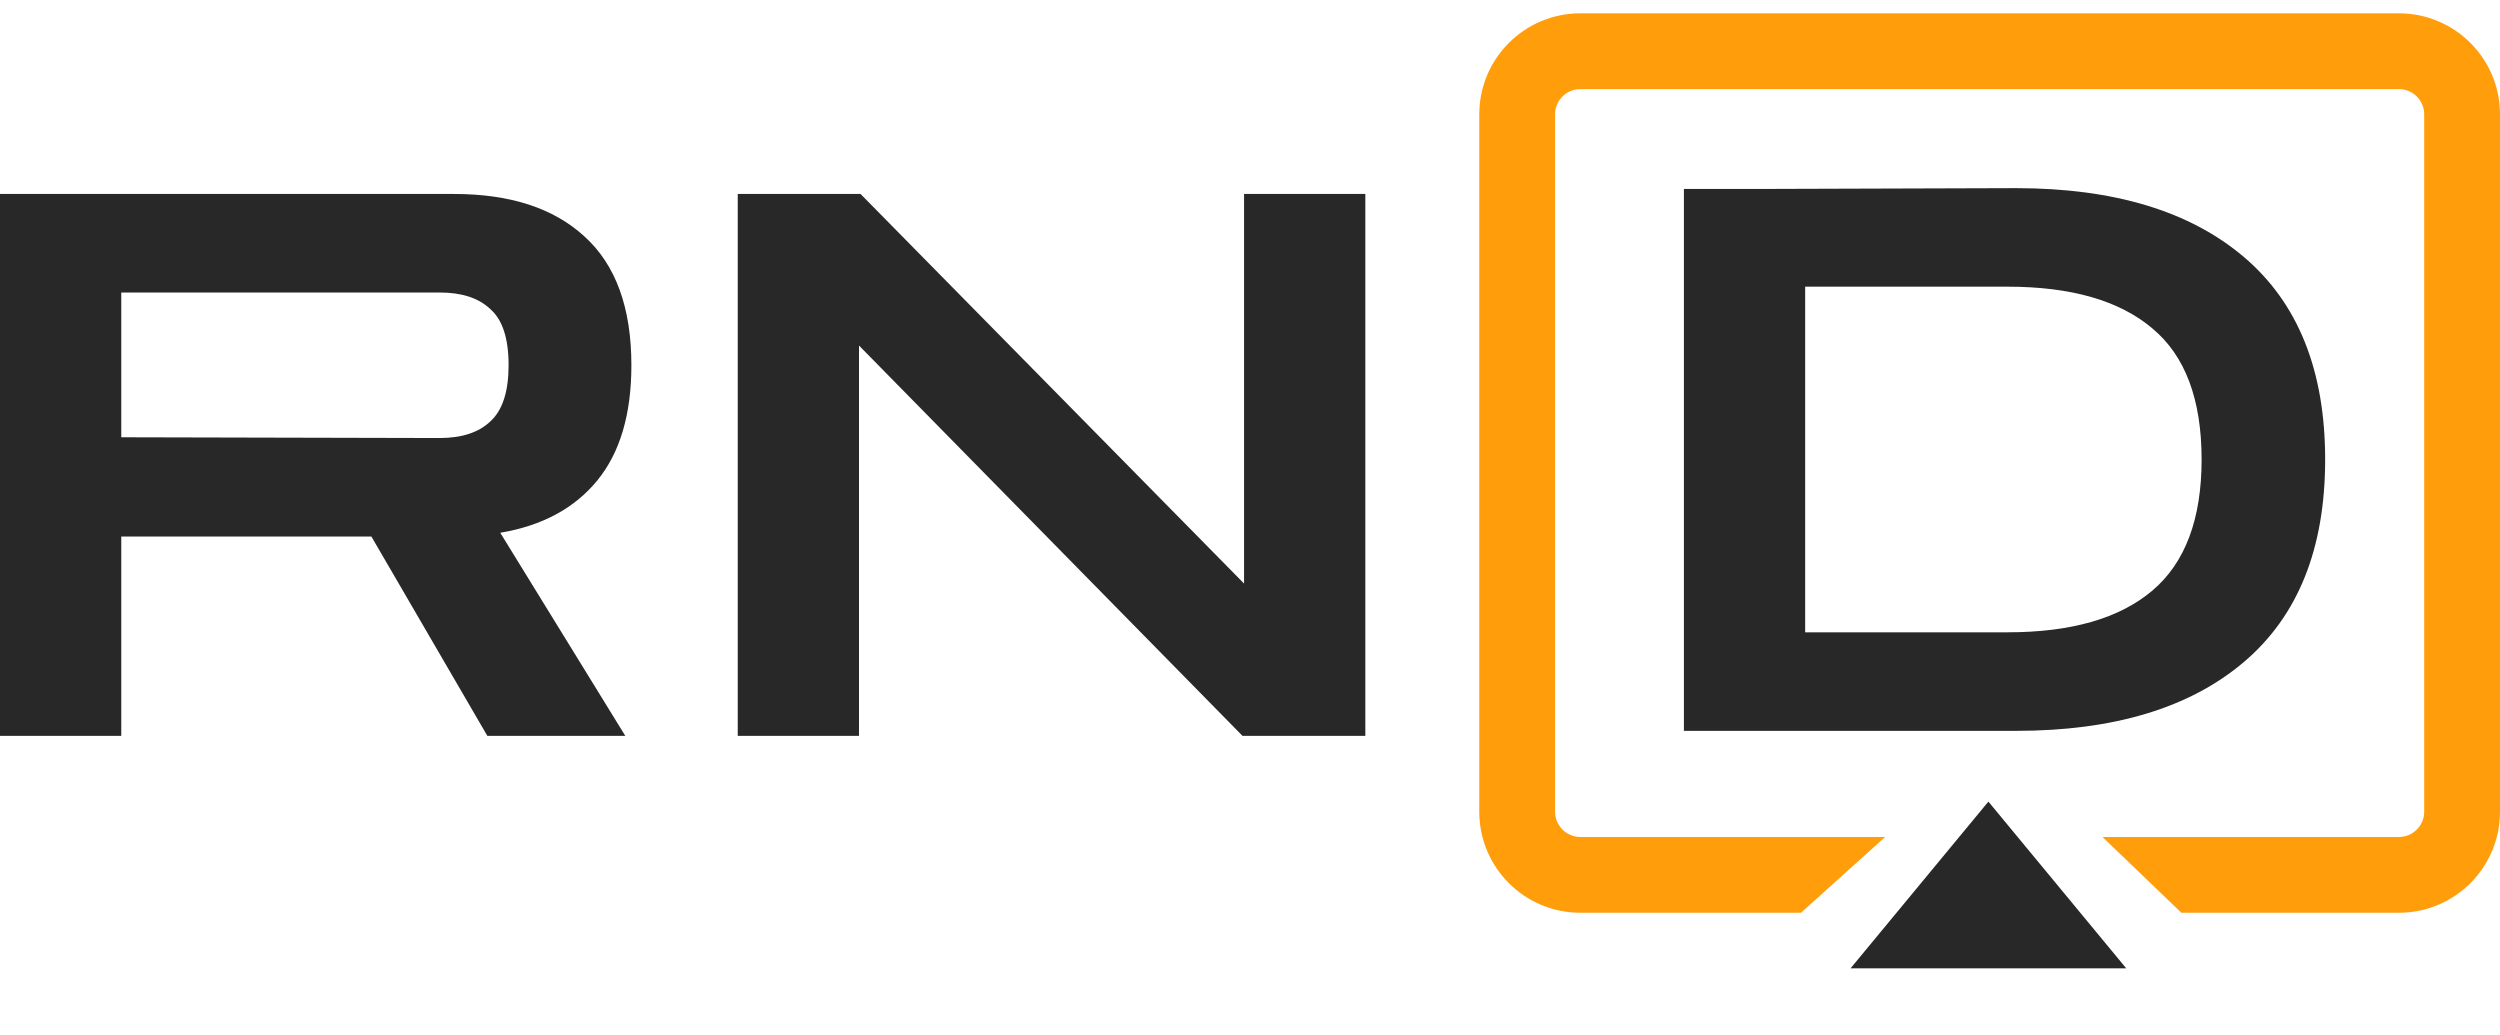 <svg width="128" height="53" viewBox="0 0 128 53" fill="none" xmlns="http://www.w3.org/2000/svg">
<path d="M0 37.678V9.931H23.246C26.118 9.931 28.343 10.655 29.921 12.104C31.525 13.553 32.327 15.752 32.327 18.701C32.327 21.211 31.745 23.177 30.581 24.6C29.416 26.023 27.761 26.916 25.613 27.278L32.016 37.678H24.953L19.016 27.472H6.209V37.678H0ZM22.509 14.976H6.209V22.388L22.509 22.427C23.647 22.427 24.514 22.142 25.109 21.573C25.73 21.004 26.04 20.047 26.04 18.701C26.04 17.33 25.73 16.373 25.109 15.83C24.514 15.26 23.647 14.976 22.509 14.976Z" fill="#282828"/>
<path d="M37.772 37.678V9.931H44.059L63.696 29.878V9.931H69.905V37.678H63.618L43.981 17.692V37.678H37.772Z" fill="#282828"/>
<path d="M86.216 37.42V9.672H90.796L103.214 9.633C108.233 9.633 112.127 10.81 114.895 13.165C117.664 15.519 119.048 18.973 119.048 23.526C119.048 28.08 117.664 31.534 114.895 33.888C112.127 36.242 108.233 37.42 103.214 37.42H86.216ZM102.787 14.678H92.425V32.374H102.787C106.047 32.374 108.518 31.663 110.199 30.24C111.881 28.817 112.722 26.579 112.722 23.526C112.722 20.448 111.881 18.21 110.199 16.813C108.518 15.39 106.047 14.678 102.787 14.678Z" fill="#282828"/>
<path fill-rule="evenodd" clip-rule="evenodd" d="M80.913 4.562H122.826C123.54 4.562 124.119 5.141 124.119 5.856V41.559C124.119 42.273 123.54 42.853 122.826 42.853H107.646L111.687 46.733H122.826C125.683 46.733 128 44.417 128 41.559V5.856C128 2.998 125.683 0.682 122.826 0.682H80.913C78.055 0.682 75.739 2.998 75.739 5.856V41.559C75.739 44.417 78.055 46.733 80.913 46.733H92.212L96.518 42.853H80.913C80.199 42.853 79.62 42.273 79.62 41.559V5.856C79.62 5.141 80.199 4.562 80.913 4.562Z" fill="#FF9D0B"/>
<path d="M101.806 41.042L108.864 49.579H94.748L101.806 41.042Z" fill="#282828"/>
</svg>
